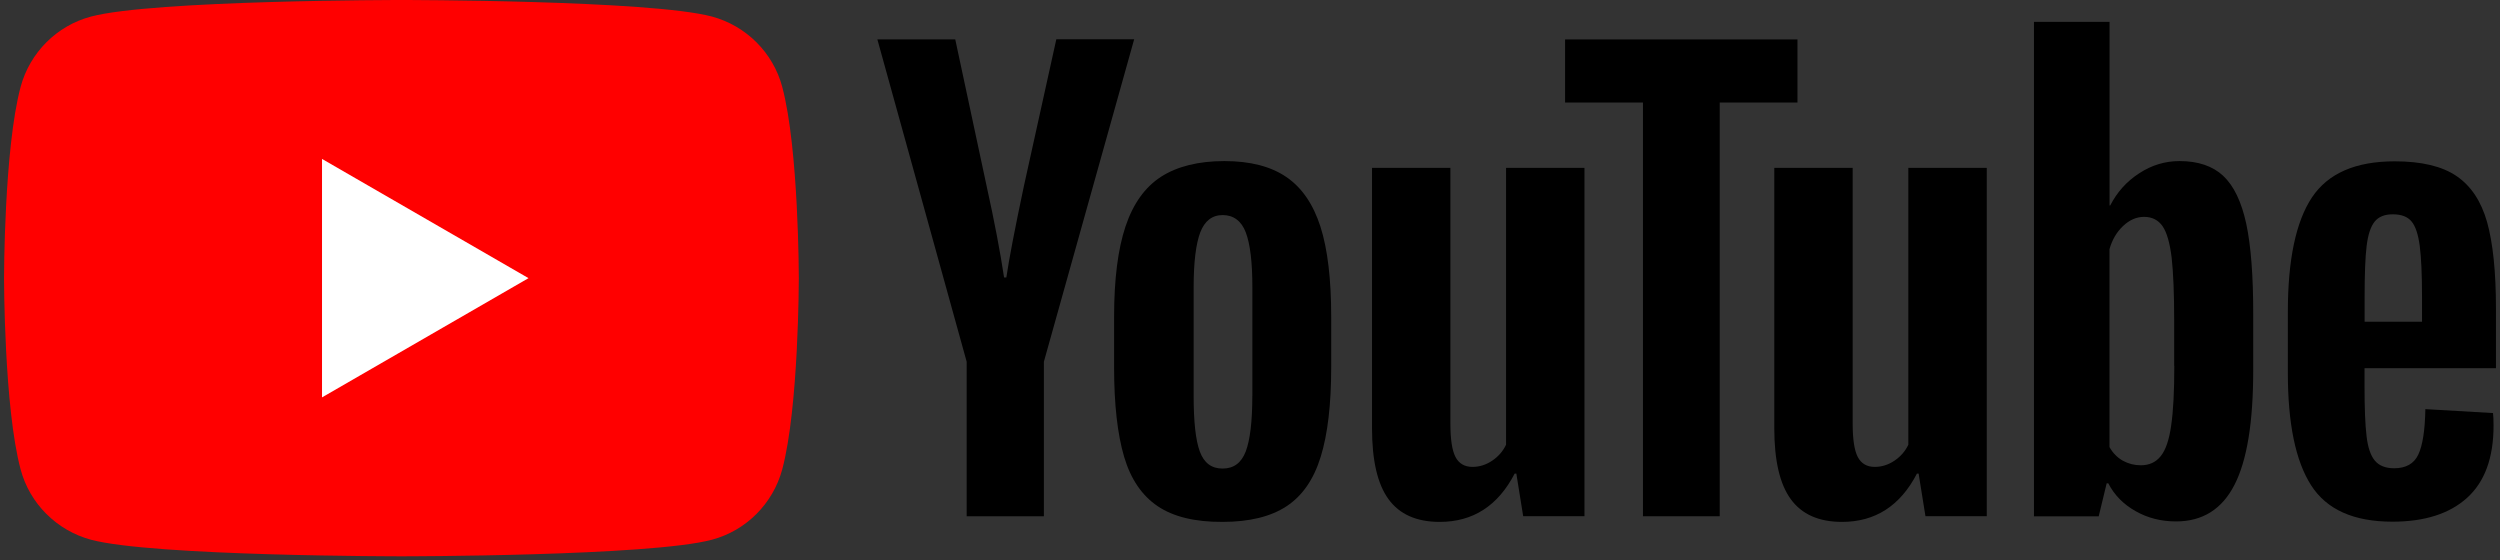<svg width="232" height="52" viewBox="0 0 232 52" fill="none" xmlns="http://www.w3.org/2000/svg">
<rect x="0" y="0" width="232" height="52" fill="#333333" stroke="none"/>
<path d="M72.591 8.059C71.748 4.892 69.247 2.394 66.068 1.536C60.318 0 37.253 0 37.253 0C37.253 0 14.199 0 8.438 1.539C5.267 2.382 2.769 4.884 1.914 8.059C0.375 13.809 0.375 25.813 0.375 25.813C0.375 25.813 0.375 37.817 1.914 43.563C2.757 46.73 5.259 49.228 8.438 50.086C14.199 51.626 37.253 51.626 37.253 51.626C37.253 51.626 60.318 51.626 66.068 50.086C69.235 49.243 71.733 46.742 72.591 43.563C74.13 37.813 74.13 25.813 74.13 25.813C74.13 25.813 74.13 13.809 72.591 8.063V8.059Z" fill="#FF0000"/>
<path d="M29.883 14.748V36.878L49.045 25.813L29.883 14.748Z" fill="white"/>
<path d="M119.372 16.426C117.928 15.441 116.016 14.948 113.622 14.948C111.228 14.948 109.234 15.441 107.745 16.403C106.255 17.365 105.155 18.901 104.447 21.014C103.742 23.127 103.388 25.921 103.388 29.404V34.095C103.388 37.544 103.704 40.303 104.316 42.381C104.928 44.46 105.971 45.984 107.425 46.969C108.88 47.954 110.897 48.447 113.456 48.431C115.954 48.431 117.94 47.939 119.395 46.977C120.861 46.014 121.919 44.479 122.562 42.389C123.209 40.299 123.536 37.532 123.536 34.08V29.388C123.536 25.917 123.205 23.123 122.539 21.037C121.869 18.951 120.815 17.411 119.372 16.426ZM116.216 36.739C116.216 39.121 116.004 40.842 115.604 41.9C115.196 42.955 114.492 43.482 113.456 43.482C112.421 43.482 111.732 42.955 111.343 41.9C110.958 40.857 110.77 39.133 110.77 36.739V26.66C110.77 24.335 110.982 22.634 111.382 21.568C111.794 20.498 112.486 19.959 113.472 19.959C114.457 19.959 115.207 20.498 115.608 21.568C116.019 22.649 116.22 24.339 116.22 26.66V36.739H116.216Z" fill="black"/>
<path d="M139.758 41.277C139.477 41.874 139.042 42.37 138.468 42.755C137.895 43.14 137.283 43.328 136.648 43.328C135.909 43.328 135.382 43.013 135.066 42.401C134.751 41.789 134.597 40.758 134.597 39.314V15.58H127.323V39.726C127.323 42.72 127.827 44.914 128.851 46.319C129.871 47.727 131.456 48.432 133.604 48.432C136.69 48.432 139.011 46.942 140.562 43.948H140.716L141.351 47.901H147.039V15.58H139.762V41.273L139.758 41.277Z" fill="black"/>
<path d="M98.027 3.644L95.021 17.253C94.178 21.233 93.636 24.061 93.389 25.747H93.178C92.824 23.392 92.285 20.551 91.546 17.207L88.648 3.656H81.42L89.706 33.564V47.911H96.873V33.564L105.251 3.644H98.023H98.027Z" fill="black"/>
<path d="M177.089 41.277C176.808 41.874 176.373 42.37 175.8 42.755C175.226 43.14 174.614 43.328 173.979 43.328C173.24 43.328 172.713 43.013 172.398 42.401C172.082 41.789 171.928 40.758 171.928 39.314V15.58H164.654V39.726C164.654 42.72 165.158 44.914 166.182 46.319C167.202 47.727 168.788 48.432 170.935 48.432C174.022 48.432 176.342 46.942 177.893 43.948H178.047L178.682 47.901H184.371V15.58H177.093V41.273L177.089 41.277Z" fill="black"/>
<path d="M219.436 34.168H231.625V28.63C231.625 25.224 231.344 22.549 230.805 20.617C230.255 18.681 229.316 17.261 227.976 16.345C226.637 15.429 224.724 14.971 222.226 14.971C218.601 14.971 216.042 16.087 214.552 18.316C213.063 20.555 212.312 24.088 212.312 28.945V34.591C212.312 39.306 213.028 42.781 214.471 45.033C215.911 47.288 218.424 48.412 222.015 48.412C225.009 48.412 227.318 47.673 228.95 46.195C230.582 44.717 231.402 42.489 231.402 39.495C231.402 39.002 231.386 38.613 231.352 38.332L225.074 37.967C225.04 39.937 224.817 41.346 224.416 42.189C224.02 43.032 223.269 43.455 222.176 43.455C221.368 43.455 220.768 43.209 220.379 42.739C219.994 42.27 219.732 41.508 219.617 40.472C219.49 39.429 219.428 37.882 219.428 35.804V34.164L219.436 34.168ZM219.436 29.85V27.529C219.436 25.428 219.498 23.842 219.625 22.811C219.752 21.779 219.998 21.029 220.364 20.571C220.729 20.113 221.303 19.878 222.076 19.89C222.854 19.89 223.427 20.113 223.789 20.548C224.155 20.983 224.409 21.745 224.551 22.815C224.69 23.884 224.763 25.455 224.763 27.533V29.854H219.436V29.85Z" fill="black"/>
<path d="M206.32 16.322C205.335 15.406 203.984 14.948 202.26 14.948C200.921 14.948 199.678 15.322 198.515 16.084C197.353 16.834 196.464 17.831 195.829 19.066H195.767V2.032H188.751V47.916H194.759L195.498 44.856H195.652C196.214 45.949 197.06 46.803 198.188 47.438C199.312 48.074 200.559 48.389 201.933 48.389C204.396 48.389 206.205 47.254 207.363 44.987C208.526 42.72 209.099 39.179 209.099 34.357V29.242C209.107 25.628 208.887 22.799 208.452 20.76C208.006 18.72 207.302 17.242 206.316 16.326L206.32 16.322ZM201.486 39.483C201.298 40.823 200.971 41.769 200.513 42.335C200.055 42.901 199.443 43.178 198.669 43.178C198.069 43.178 197.518 43.036 197.003 42.755C196.499 42.474 196.075 42.05 195.76 41.489V23.127C196.006 22.245 196.429 21.533 197.026 20.968C197.626 20.406 198.269 20.125 198.973 20.125C199.712 20.125 200.286 20.417 200.686 20.991C201.082 21.564 201.363 22.549 201.529 23.912C201.683 25.286 201.764 27.233 201.764 29.765V33.945H201.775C201.775 36.308 201.683 38.148 201.483 39.487L201.486 39.483Z" fill="black"/>
<path d="M166.806 3.66H145.239V9.514H152.466V47.908H159.59V9.514H166.806V3.66Z" fill="black"/>
</svg>
